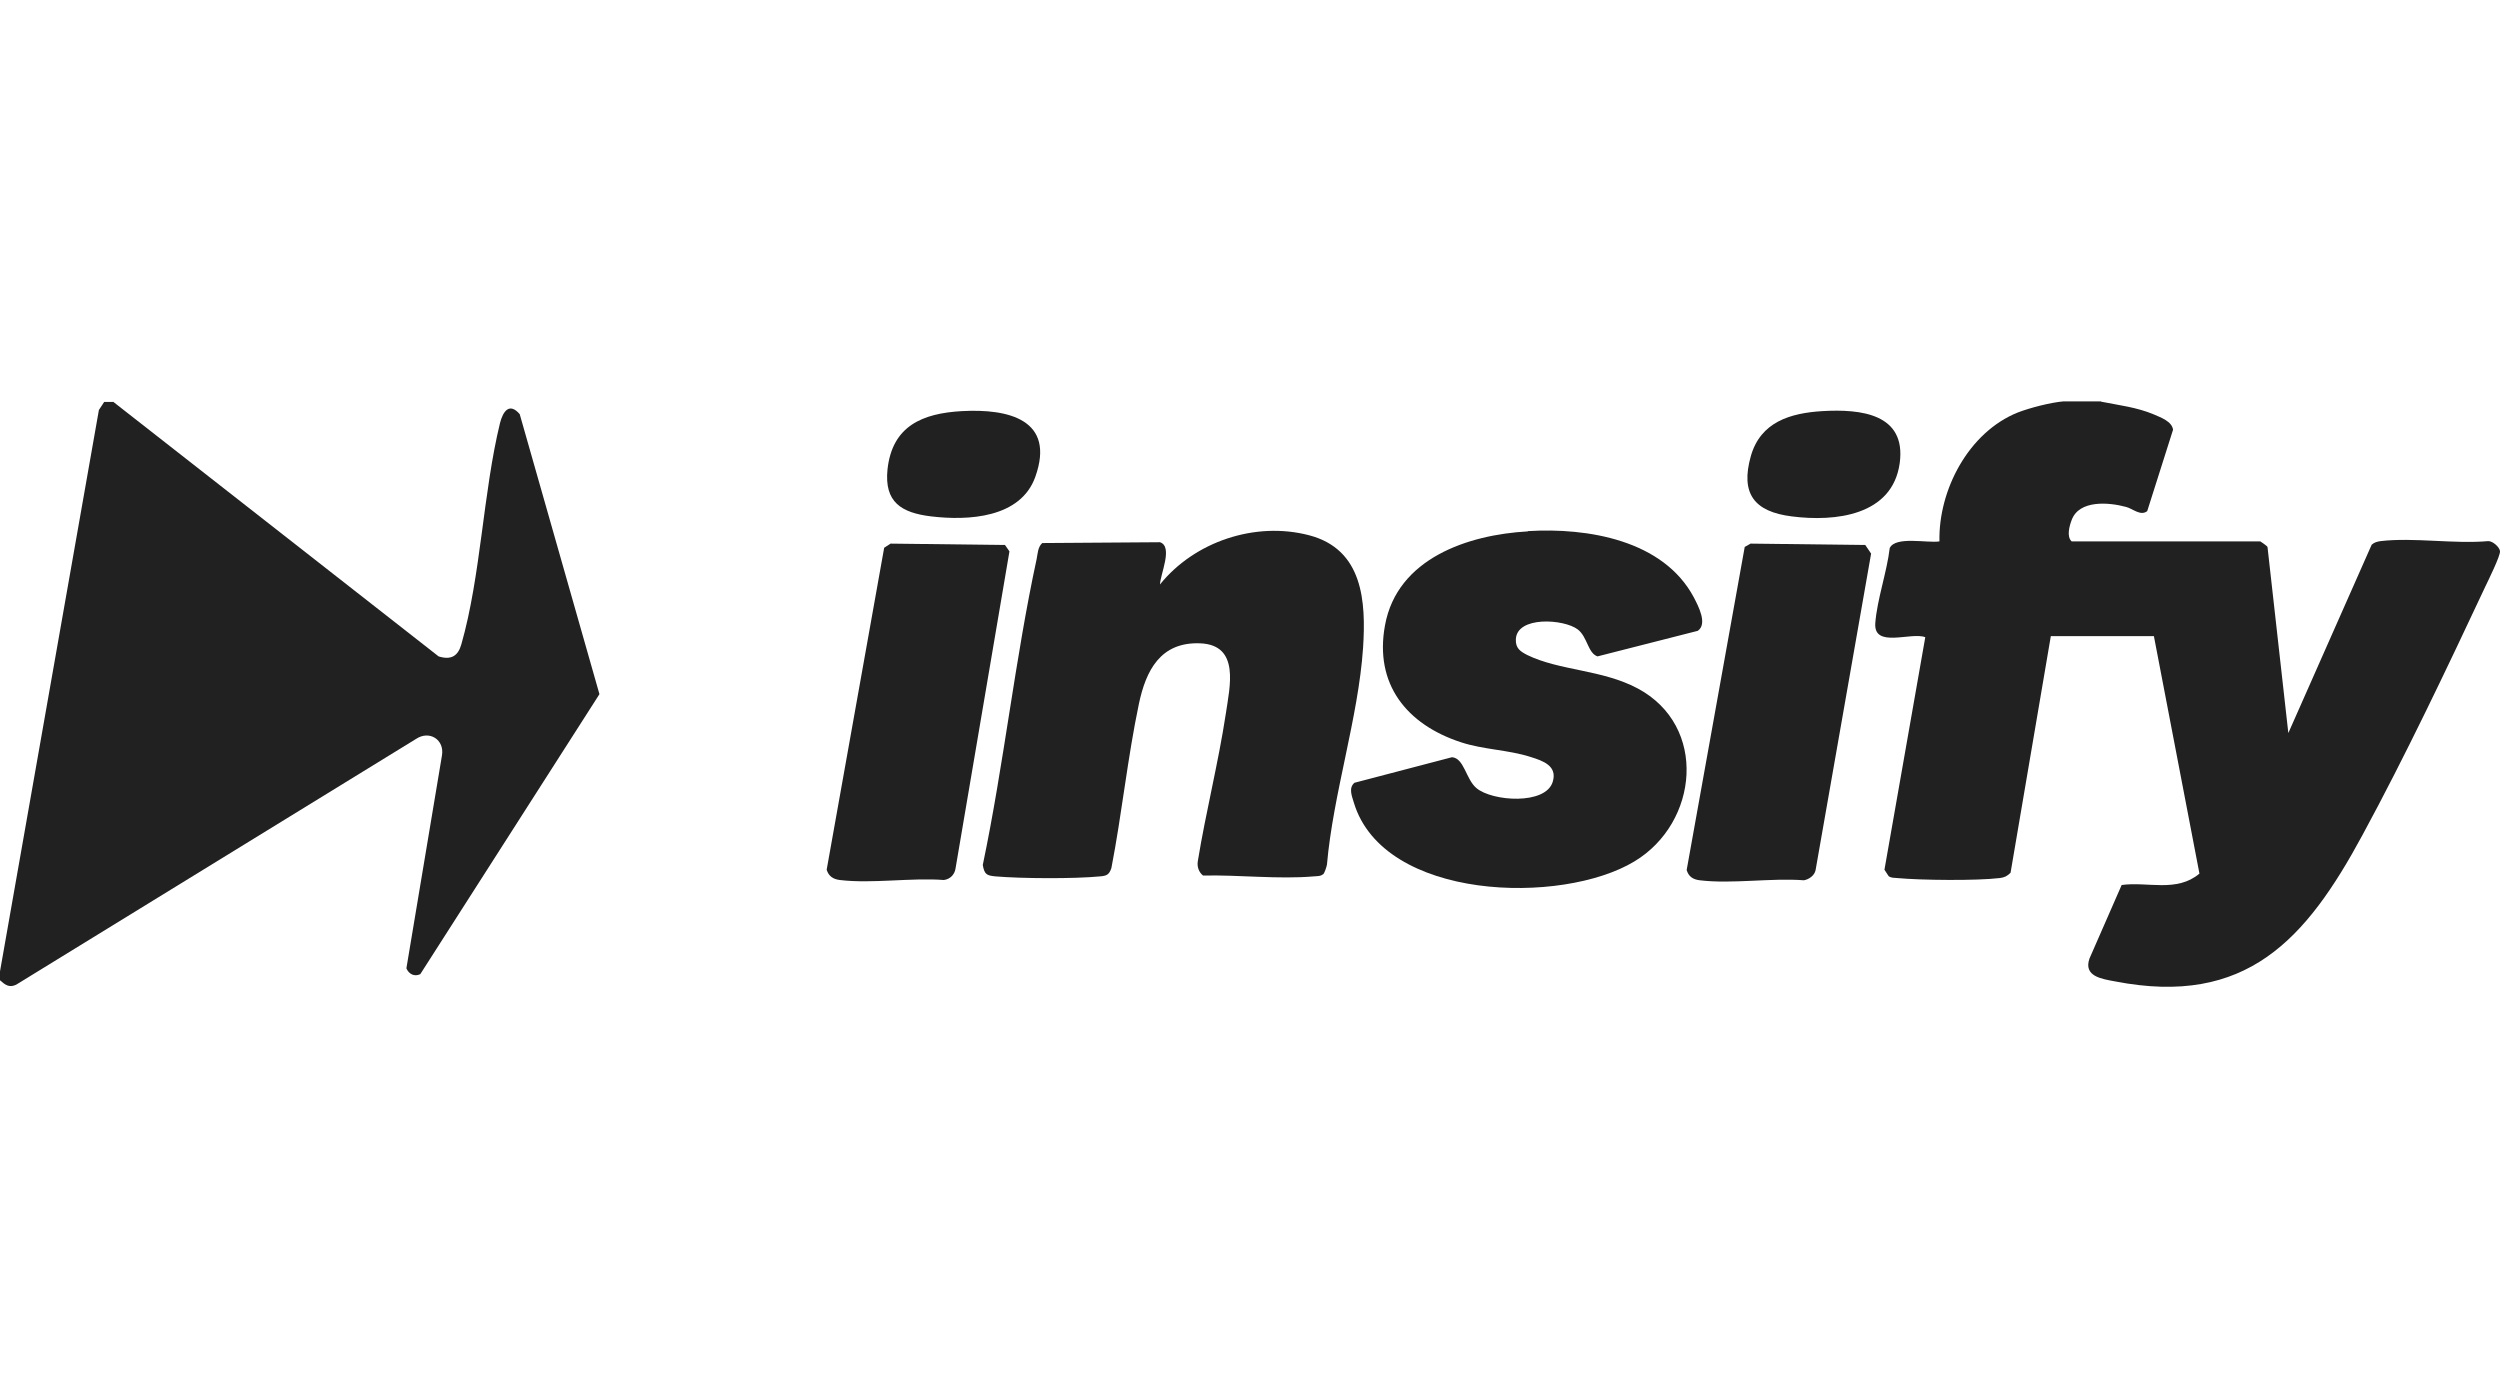 <svg width="90" height="50" viewBox="0 0 90 50" fill="none" xmlns="http://www.w3.org/2000/svg">
<g clip-path="url(#clip0_77_195)">
<path d="M4.07 14.46L15.79 23.63C16.24 23.77 16.49 23.62 16.61 23.19C17.31 20.74 17.39 17.74 18 15.23C18.11 14.8 18.34 14.48 18.71 14.91L21.58 24.99L15.13 35.07C14.92 35.17 14.72 35.07 14.63 34.86L15.91 27.2C16.01 26.63 15.46 26.28 14.98 26.6L0.58 35.45C0.33 35.57 0.18 35.45 0 35.29V34.97L3.56 14.76L3.75 14.47H4.07V14.46Z" fill="#212121"/>
<path d="M75.64 14.46C76.29 14.59 76.92 14.66 77.54 14.92C77.79 15.03 78.19 15.17 78.23 15.47L77.3 18.4C77.06 18.59 76.78 18.31 76.54 18.25C75.92 18.08 74.85 17.99 74.58 18.72C74.5 18.93 74.39 19.32 74.58 19.49H81.37C81.37 19.49 81.59 19.63 81.63 19.69L82.38 26.39L85.38 19.61C85.48 19.52 85.58 19.5 85.7 19.48C86.9 19.34 88.35 19.59 89.58 19.48C89.74 19.48 89.98 19.69 90 19.84C90.02 20 89.58 20.89 89.47 21.12C88.1 24.04 86.58 27.24 85.05 30.06C83.02 33.82 80.87 36.25 76.14 35.33C75.66 35.24 75 35.15 75.22 34.51L76.38 31.86C77.31 31.73 78.36 32.14 79.18 31.45L77.54 22.9H73.83L72.38 31.42C72.26 31.54 72.16 31.59 71.99 31.61C71.16 31.71 69.15 31.69 68.3 31.61C68.19 31.6 68.08 31.61 67.99 31.54L67.84 31.31L69.31 22.94C68.81 22.74 67.45 23.35 67.51 22.44C67.57 21.6 67.93 20.59 68.03 19.73C68.24 19.29 69.39 19.56 69.82 19.49C69.78 17.64 70.87 15.56 72.64 14.85C73.08 14.68 73.82 14.49 74.28 14.45H75.64V14.46Z" fill="#212121"/>
<path d="M47.63 31.47C47.55 31.55 47.4 31.54 47.29 31.55C46.03 31.66 44.58 31.49 43.31 31.52C43.16 31.4 43.09 31.21 43.12 31.01C43.41 29.23 43.86 27.47 44.13 25.69C44.27 24.73 44.65 23.22 43.21 23.16C41.77 23.1 41.25 24.15 41 25.34C40.59 27.29 40.39 29.29 40.01 31.25C39.93 31.49 39.84 31.53 39.6 31.55C38.67 31.64 36.78 31.63 35.84 31.55C35.52 31.52 35.44 31.48 35.38 31.14C36.14 27.51 36.54 23.73 37.32 20.12C37.36 19.92 37.36 19.7 37.52 19.55L41.76 19.52C42.24 19.68 41.77 20.67 41.76 21.04C43 19.5 45.19 18.76 47.13 19.27C49.07 19.78 49.18 21.65 49.07 23.33C48.9 25.84 47.99 28.59 47.77 31.13C47.75 31.22 47.69 31.42 47.63 31.48V31.47Z" fill="#212121"/>
<path d="M55.01 19.12C57.15 18.99 59.88 19.44 60.98 21.51C61.14 21.82 61.48 22.46 61.12 22.71L57.51 23.63C57.16 23.51 57.15 22.93 56.8 22.66C56.3 22.28 54.6 22.17 54.57 23.02C54.56 23.34 54.73 23.45 54.98 23.58C56.15 24.15 57.67 24.1 58.95 24.78C61.49 26.13 61.15 29.62 58.84 31.01C56.23 32.59 49.81 32.43 48.74 28.9C48.67 28.66 48.54 28.37 48.76 28.18L52.27 27.26C52.71 27.29 52.77 28.05 53.15 28.37C53.71 28.85 55.65 28.99 55.9 28.14C56.07 27.57 55.55 27.39 55.1 27.25C54.29 26.99 53.41 26.99 52.59 26.72C50.64 26.08 49.47 24.63 49.86 22.51C50.3 20.1 52.85 19.25 55 19.13L55.01 19.12Z" fill="#212121"/>
<path d="M63.02 19.57L67.15 19.62L67.36 19.93L65.36 31.33C65.32 31.52 65.12 31.66 64.94 31.69C63.76 31.6 62.35 31.83 61.19 31.69C60.95 31.66 60.79 31.56 60.72 31.32L62.81 19.69L63.02 19.57Z" fill="#212121"/>
<path d="M32.05 19.57L36.18 19.62L36.34 19.85L34.4 31.26C34.37 31.48 34.21 31.65 33.98 31.68C32.8 31.59 31.39 31.82 30.23 31.68C29.99 31.65 29.83 31.54 29.76 31.31L31.83 19.72L32.06 19.57H32.05Z" fill="#212121"/>
<path d="M34.64 14.8C36.29 14.71 38.01 15.1 37.27 17.17C36.74 18.65 34.86 18.75 33.52 18.59C32.45 18.46 31.83 18.08 31.95 16.9C32.12 15.33 33.21 14.88 34.63 14.8H34.64Z" fill="#212121"/>
<path d="M65.61 14.8C66.98 14.72 68.63 14.89 68.39 16.67C68.13 18.57 66.06 18.79 64.5 18.59C63.15 18.42 62.65 17.77 63.03 16.42C63.38 15.19 64.45 14.87 65.61 14.8Z" fill="#212121"/>
</g>
<defs>
<clipPath id="clip0_77_195">
<rect width="90" height="50" fill="white"/>
</clipPath>
</defs>
</svg>

